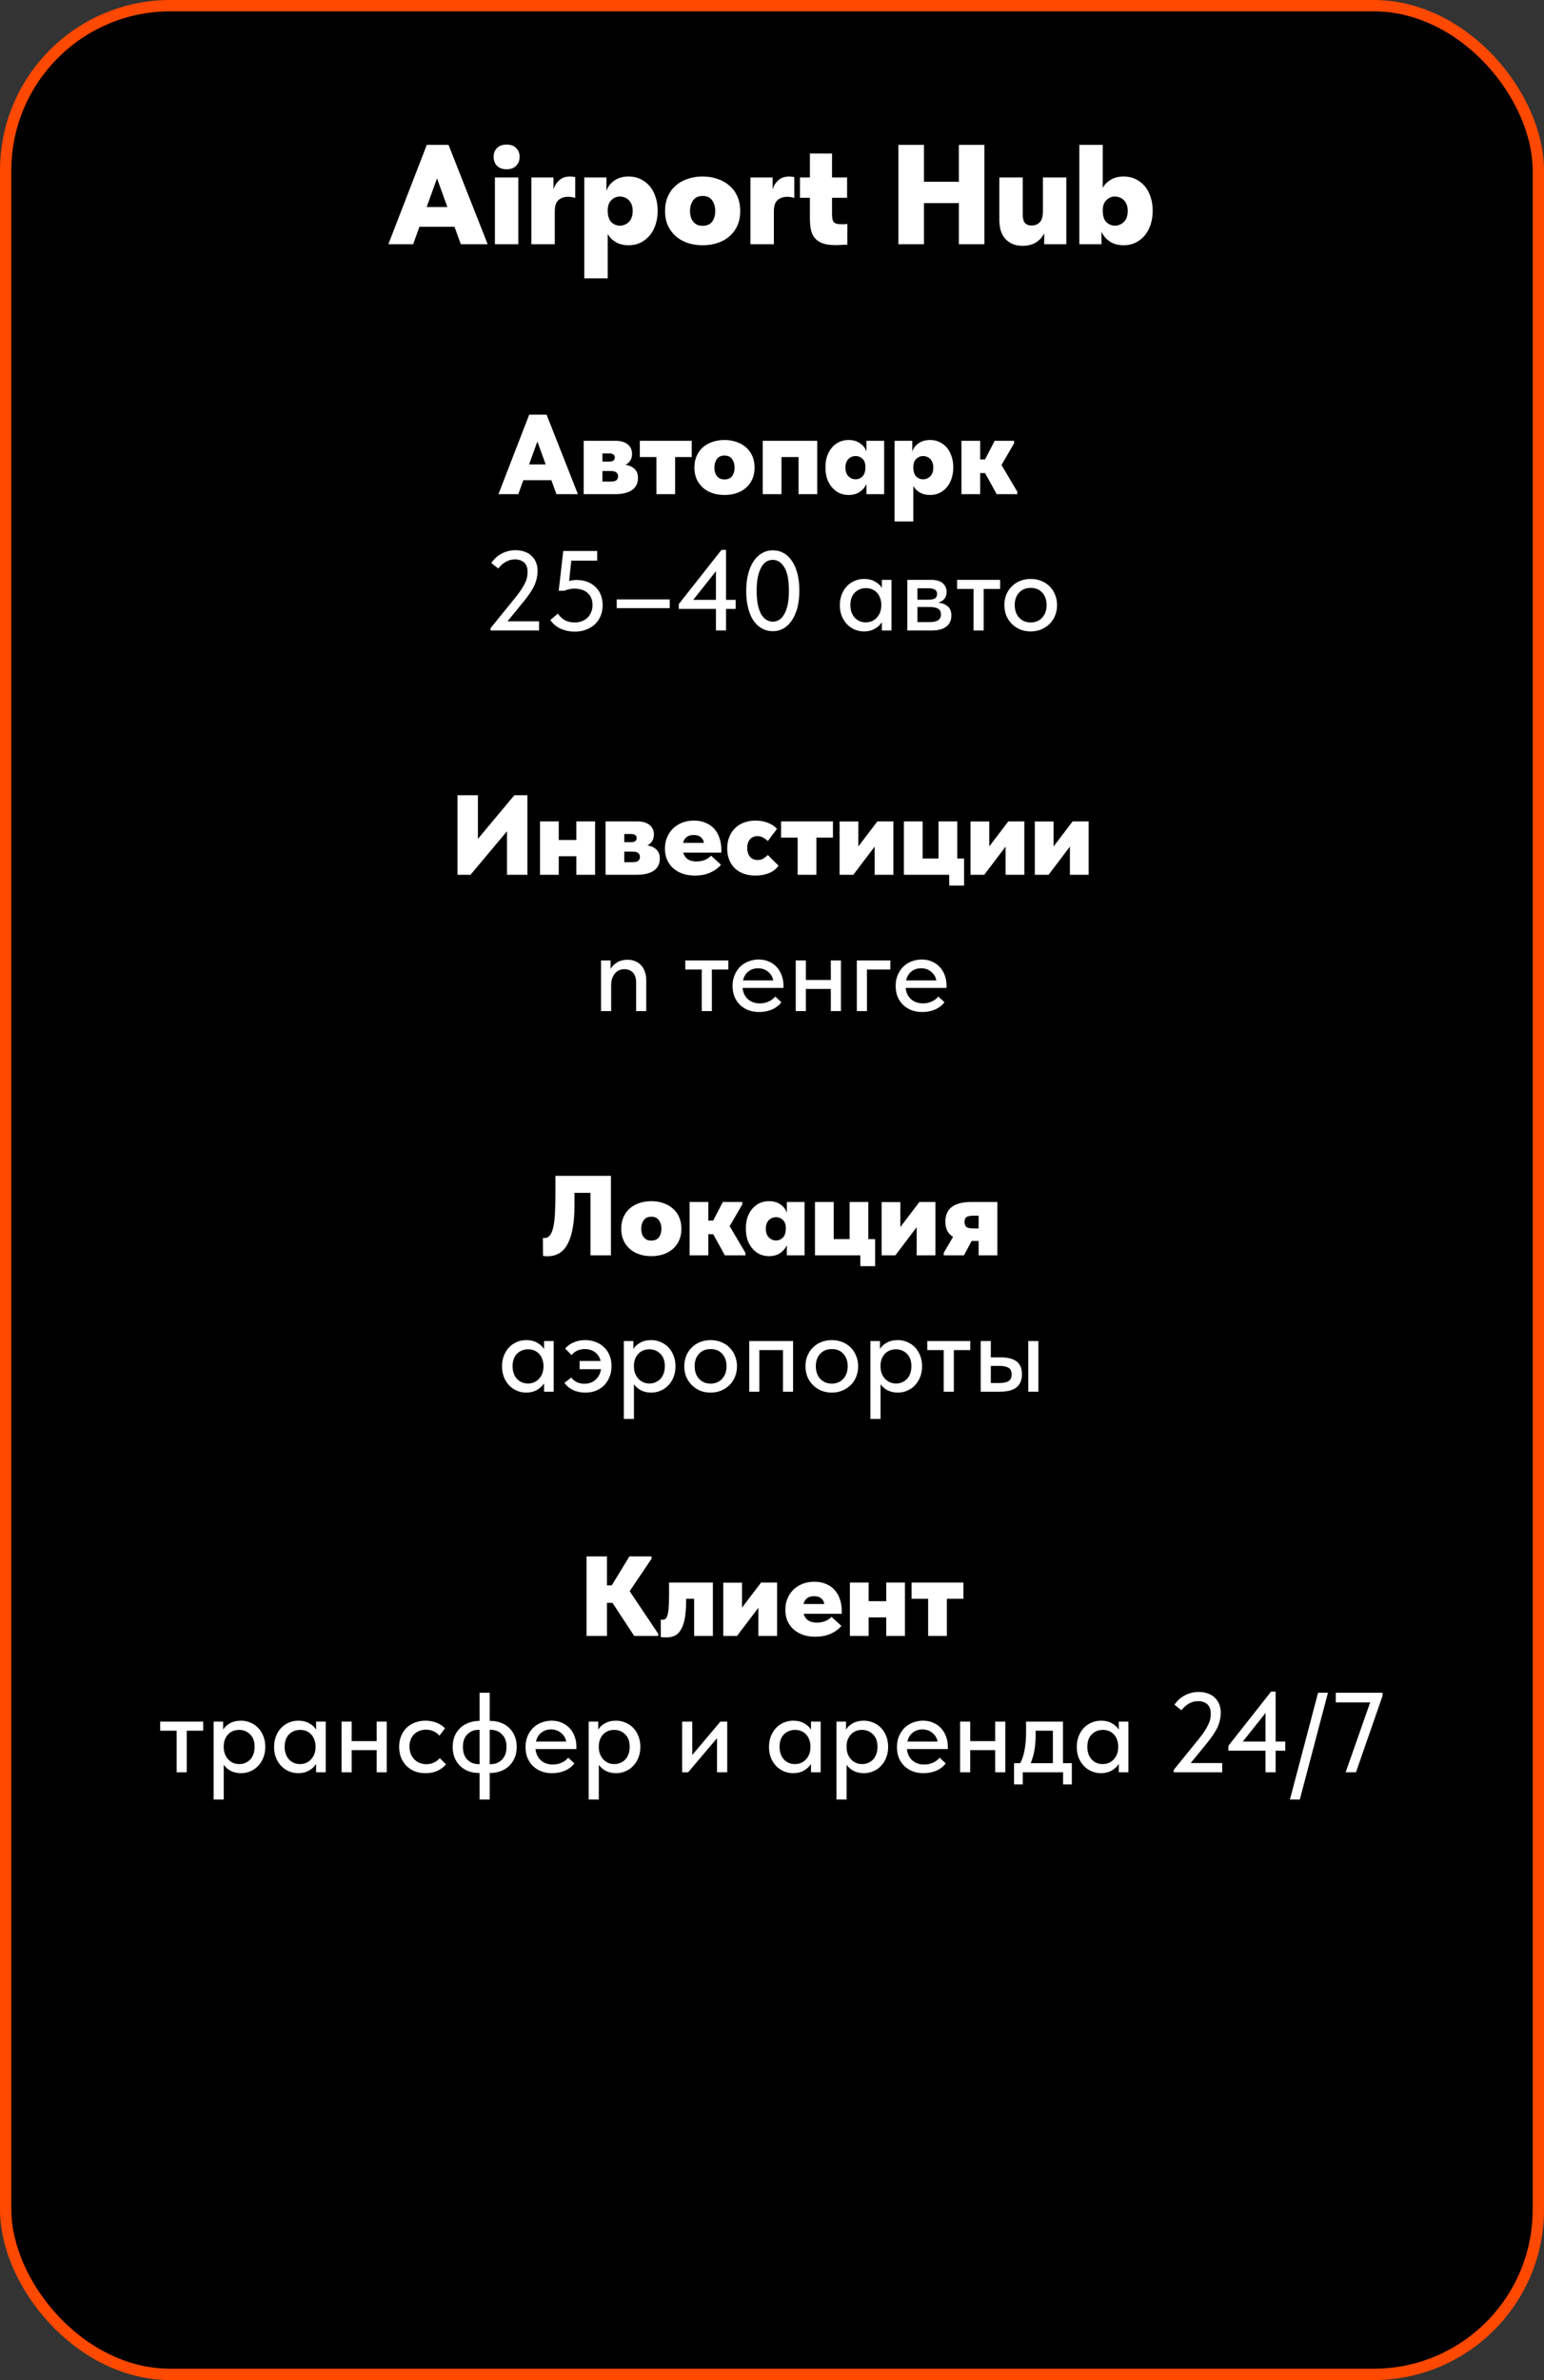 <?xml version="1.0" encoding="UTF-8"?> <svg xmlns="http://www.w3.org/2000/svg" width="272" height="419" viewBox="0 0 272 419" fill="none"><rect x="0" y="0" width="272" height="419" fill="#333333" stroke="none"/><rect x="1" y="1" width="270" height="417" rx="29" fill="black"></rect><rect x="1" y="1" width="270" height="417" rx="29" stroke="#FF4800" stroke-width="2"></rect><path d="M75.188 25.5H79.013L85.913 43H81.188L80.063 39.925H73.888L72.788 43H68.413L75.188 25.5ZM75.163 36.45H78.813L76.988 31.4L75.163 36.45ZM87.187 31.25H91.312V43H87.187V31.25ZM89.262 29.8C88.545 29.8 87.978 29.6 87.562 29.2C87.162 28.8 86.962 28.267 86.962 27.6C86.962 26.967 87.162 26.45 87.562 26.05C87.978 25.65 88.545 25.45 89.262 25.45C89.962 25.45 90.512 25.65 90.912 26.05C91.328 26.45 91.537 26.967 91.537 27.6C91.537 28.267 91.328 28.8 90.912 29.2C90.512 29.6 89.962 29.8 89.262 29.8ZM100.433 31.075C100.716 31.075 101.016 31.108 101.333 31.175V34.85C100.983 34.717 100.566 34.65 100.083 34.65C99.382 34.65 98.816 34.842 98.382 35.225C97.949 35.608 97.733 36.267 97.733 37.2V43H93.608V31.25H97.507V33.35C97.691 32.717 98.024 32.183 98.507 31.75C98.991 31.3 99.632 31.075 100.433 31.075ZM102.934 49V31.25H106.834V33.625C107.067 32.892 107.525 32.283 108.209 31.8C108.892 31.317 109.742 31.075 110.759 31.075C111.525 31.075 112.217 31.225 112.834 31.525C113.467 31.825 114.009 32.242 114.459 32.775C114.909 33.308 115.25 33.942 115.484 34.675C115.734 35.408 115.859 36.217 115.859 37.1C115.859 37.983 115.734 38.8 115.484 39.55C115.25 40.283 114.909 40.917 114.459 41.45C114.009 41.983 113.467 42.408 112.834 42.725C112.217 43.025 111.525 43.175 110.759 43.175C109.875 43.175 109.117 42.992 108.484 42.625C107.867 42.258 107.392 41.783 107.059 41.2V49H102.934ZM109.209 34.6C108.642 34.6 108.15 34.8 107.734 35.2C107.317 35.583 107.092 36.15 107.059 36.9V37.15C107.075 38.05 107.292 38.708 107.709 39.125C108.142 39.525 108.634 39.725 109.184 39.725C109.8 39.725 110.334 39.508 110.784 39.075C111.234 38.625 111.459 37.975 111.459 37.125C111.459 36.675 111.392 36.292 111.259 35.975C111.125 35.658 110.95 35.4 110.734 35.2C110.534 35 110.292 34.85 110.009 34.75C109.742 34.65 109.475 34.6 109.209 34.6ZM123.78 43.175C122.797 43.175 121.897 43.033 121.08 42.75C120.28 42.467 119.589 42.067 119.005 41.55C118.422 41.017 117.964 40.383 117.63 39.65C117.314 38.9 117.155 38.067 117.155 37.15C117.155 36.183 117.322 35.325 117.655 34.575C117.989 33.825 118.447 33.192 119.03 32.675C119.63 32.158 120.33 31.767 121.13 31.5C121.947 31.217 122.83 31.075 123.78 31.075C124.764 31.075 125.664 31.225 126.48 31.525C127.297 31.808 127.997 32.217 128.58 32.75C129.164 33.267 129.614 33.9 129.93 34.65C130.247 35.4 130.405 36.233 130.405 37.15C130.405 38.1 130.239 38.95 129.905 39.7C129.572 40.45 129.105 41.083 128.505 41.6C127.922 42.117 127.222 42.508 126.405 42.775C125.605 43.042 124.73 43.175 123.78 43.175ZM123.78 39.75C124.53 39.75 125.089 39.508 125.455 39.025C125.822 38.525 126.005 37.9 126.005 37.15C126.005 36.417 125.822 35.792 125.455 35.275C125.105 34.758 124.547 34.5 123.78 34.5C123.014 34.5 122.447 34.767 122.08 35.3C121.73 35.817 121.555 36.433 121.555 37.15C121.555 37.483 121.597 37.808 121.68 38.125C121.764 38.442 121.897 38.725 122.08 38.975C122.264 39.208 122.489 39.4 122.755 39.55C123.039 39.683 123.38 39.75 123.78 39.75ZM139.031 31.075C139.314 31.075 139.614 31.108 139.931 31.175V34.85C139.581 34.717 139.164 34.65 138.681 34.65C137.981 34.65 137.414 34.842 136.981 35.225C136.548 35.608 136.331 36.267 136.331 37.2V43H132.206V31.25H136.106V33.35C136.289 32.717 136.623 32.183 137.106 31.75C137.589 31.3 138.231 31.075 139.031 31.075ZM140.928 31.25H142.678V27.025H146.578V31.25H149.228V34.825H146.578V37.775C146.578 38.442 146.686 38.892 146.903 39.125C147.119 39.358 147.553 39.475 148.203 39.475C148.353 39.475 148.519 39.475 148.703 39.475C148.903 39.458 149.094 39.442 149.278 39.425V43.075C149.061 43.075 148.761 43.083 148.378 43.1C147.994 43.133 147.611 43.15 147.228 43.15C146.294 43.15 145.536 43.05 144.953 42.85C144.369 42.633 143.903 42.325 143.553 41.925C143.219 41.525 142.986 41.033 142.853 40.45C142.736 39.867 142.678 39.2 142.678 38.45V34.825H140.928V31.25ZM168.917 35.75H162.767V43H158.267V25.5H162.767V32H168.917V25.5H173.417V43H168.917V35.75ZM180.1 43.275C178.9 43.275 177.925 42.892 177.175 42.125C176.425 41.358 176.05 40.217 176.05 38.7V31.25H180.175V37.775C180.175 38.475 180.309 38.975 180.575 39.275C180.842 39.558 181.217 39.7 181.7 39.7C182.334 39.7 182.825 39.508 183.175 39.125C183.542 38.742 183.725 38.092 183.725 37.175V31.25H187.85V43H183.95V41.075C183.617 41.758 183.125 42.3 182.475 42.7C181.842 43.083 181.05 43.275 180.1 43.275ZM190.141 43V25.5H194.266V33.075C194.582 32.492 195.049 32.017 195.666 31.65C196.299 31.267 197.066 31.075 197.966 31.075C198.732 31.075 199.424 31.225 200.041 31.525C200.674 31.825 201.216 32.242 201.666 32.775C202.116 33.308 202.457 33.942 202.691 34.675C202.941 35.408 203.066 36.217 203.066 37.1C203.066 37.983 202.941 38.8 202.691 39.55C202.457 40.283 202.116 40.917 201.666 41.45C201.216 41.983 200.674 42.408 200.041 42.725C199.424 43.025 198.732 43.175 197.966 43.175C196.982 43.175 196.157 42.95 195.491 42.5C194.824 42.05 194.341 41.475 194.041 40.775V43H190.141ZM196.416 34.6C195.849 34.6 195.357 34.8 194.941 35.2C194.524 35.583 194.299 36.15 194.266 36.9V37.15C194.282 38.05 194.499 38.708 194.916 39.125C195.349 39.525 195.841 39.725 196.391 39.725C197.007 39.725 197.541 39.508 197.991 39.075C198.441 38.625 198.666 37.975 198.666 37.125C198.666 36.675 198.599 36.292 198.466 35.975C198.332 35.658 198.157 35.4 197.941 35.2C197.741 35 197.499 34.85 197.216 34.75C196.949 34.65 196.682 34.6 196.416 34.6Z" fill="white"></path><path d="M93.229 73H96.289L101.809 87H98.029L97.129 84.54H92.189L91.309 87H87.809L93.229 73ZM93.209 81.76H96.129L94.669 77.72L93.209 81.76ZM102.828 77.6H108.388C109.348 77.6 110.082 77.813 110.588 78.24C111.095 78.653 111.348 79.207 111.348 79.9C111.348 80.38 111.235 80.787 111.008 81.12C110.795 81.44 110.522 81.673 110.188 81.82C110.842 81.927 111.368 82.167 111.768 82.54C112.182 82.9 112.388 83.44 112.388 84.16C112.388 85.08 112.035 85.787 111.328 86.28C110.622 86.76 109.608 87 108.288 87H102.828V77.6ZM106.128 82.92V84.78H107.628C108.082 84.78 108.402 84.7 108.588 84.54C108.788 84.38 108.888 84.153 108.888 83.86C108.888 83.553 108.782 83.32 108.568 83.16C108.368 83 108.035 82.92 107.568 82.92H106.128ZM106.128 79.82V81.26H107.328C107.675 81.26 107.922 81.2 108.068 81.08C108.228 80.947 108.308 80.767 108.308 80.54C108.308 80.313 108.228 80.14 108.068 80.02C107.922 79.887 107.682 79.82 107.348 79.82H106.128ZM115.635 80.46H112.715V77.6H121.855V80.46H118.935V87H115.635V80.46ZM127.631 87.14C126.844 87.14 126.124 87.027 125.471 86.8C124.831 86.573 124.277 86.253 123.811 85.84C123.344 85.413 122.977 84.907 122.711 84.32C122.457 83.72 122.331 83.053 122.331 82.32C122.331 81.547 122.464 80.86 122.731 80.26C122.997 79.66 123.364 79.153 123.831 78.74C124.311 78.327 124.871 78.013 125.511 77.8C126.164 77.573 126.871 77.46 127.631 77.46C128.417 77.46 129.137 77.58 129.791 77.82C130.444 78.047 131.004 78.373 131.471 78.8C131.937 79.213 132.297 79.72 132.551 80.32C132.804 80.92 132.931 81.587 132.931 82.32C132.931 83.08 132.797 83.76 132.531 84.36C132.264 84.96 131.891 85.467 131.411 85.88C130.944 86.293 130.384 86.607 129.731 86.82C129.091 87.033 128.391 87.14 127.631 87.14ZM127.631 84.4C128.231 84.4 128.677 84.207 128.971 83.82C129.264 83.42 129.411 82.92 129.411 82.32C129.411 81.733 129.264 81.233 128.971 80.82C128.691 80.407 128.244 80.2 127.631 80.2C127.017 80.2 126.564 80.413 126.271 80.84C125.991 81.253 125.851 81.747 125.851 82.32C125.851 82.587 125.884 82.847 125.951 83.1C126.017 83.353 126.124 83.58 126.271 83.78C126.417 83.967 126.597 84.12 126.811 84.24C127.037 84.347 127.311 84.4 127.631 84.4ZM134.371 77.6H143.971V87H140.671V80.46H137.671V87H134.371V77.6ZM149.496 87.14C148.883 87.14 148.323 87.02 147.816 86.78C147.323 86.527 146.896 86.187 146.536 85.76C146.176 85.333 145.896 84.827 145.696 84.24C145.51 83.64 145.416 82.987 145.416 82.28C145.416 81.573 145.51 80.927 145.696 80.34C145.896 79.753 146.176 79.247 146.536 78.82C146.896 78.393 147.323 78.06 147.816 77.82C148.323 77.58 148.883 77.46 149.496 77.46C150.296 77.46 150.97 77.653 151.516 78.04C152.076 78.427 152.45 78.913 152.636 79.5V77.6H155.756V87H152.636V85.22C152.383 85.78 151.99 86.24 151.456 86.6C150.923 86.96 150.27 87.14 149.496 87.14ZM150.756 84.38C151.196 84.38 151.583 84.22 151.916 83.9C152.263 83.567 152.443 83.04 152.456 82.32V82.2C152.456 81.56 152.283 81.08 151.936 80.76C151.603 80.44 151.203 80.28 150.736 80.28C150.51 80.28 150.29 80.32 150.076 80.4C149.863 80.48 149.67 80.6 149.496 80.76C149.336 80.92 149.203 81.127 149.096 81.38C148.99 81.633 148.936 81.94 148.936 82.3C148.936 82.98 149.116 83.5 149.476 83.86C149.836 84.207 150.263 84.38 150.756 84.38ZM157.594 91.8V77.6H160.714V79.5C160.9 78.913 161.267 78.427 161.814 78.04C162.36 77.653 163.04 77.46 163.854 77.46C164.467 77.46 165.02 77.58 165.514 77.82C166.02 78.06 166.454 78.393 166.814 78.82C167.174 79.247 167.447 79.753 167.634 80.34C167.834 80.927 167.934 81.573 167.934 82.28C167.934 82.987 167.834 83.64 167.634 84.24C167.447 84.827 167.174 85.333 166.814 85.76C166.454 86.187 166.02 86.527 165.514 86.78C165.02 87.02 164.467 87.14 163.854 87.14C163.147 87.14 162.54 86.993 162.034 86.7C161.54 86.407 161.16 86.027 160.894 85.56V91.8H157.594ZM162.614 80.28C162.16 80.28 161.767 80.44 161.434 80.76C161.1 81.067 160.92 81.52 160.894 82.12V82.32C160.907 83.04 161.08 83.567 161.414 83.9C161.76 84.22 162.154 84.38 162.594 84.38C163.087 84.38 163.514 84.207 163.874 83.86C164.234 83.5 164.414 82.98 164.414 82.3C164.414 81.94 164.36 81.633 164.254 81.38C164.147 81.127 164.007 80.92 163.834 80.76C163.674 80.6 163.48 80.48 163.254 80.4C163.04 80.32 162.827 80.28 162.614 80.28ZM169.371 77.6H172.671V80.88H173.531L175.231 77.6H178.651V78.04L176.431 81.86L179.211 86.56V87H175.591L173.531 83.28H172.671V87H169.371V77.6ZM86.423 110.58L90.723 105.28C91.163 104.733 91.523 104.253 91.803 103.84C92.083 103.413 92.31 103.02 92.483 102.66C92.657 102.3 92.777 101.967 92.843 101.66C92.91 101.34 92.943 101.013 92.943 100.68C92.943 99.933 92.737 99.38 92.323 99.02C91.91 98.66 91.37 98.48 90.703 98.48C89.61 98.48 88.63 99.013 87.763 100.08L86.543 99.1C86.743 98.82 86.977 98.547 87.243 98.28C87.523 98 87.843 97.76 88.203 97.56C88.563 97.347 88.957 97.18 89.383 97.06C89.823 96.927 90.297 96.86 90.803 96.86C91.43 96.86 91.983 96.953 92.463 97.14C92.957 97.313 93.363 97.567 93.683 97.9C94.017 98.22 94.27 98.6 94.443 99.04C94.617 99.48 94.703 99.96 94.703 100.48C94.703 100.893 94.663 101.3 94.583 101.7C94.503 102.1 94.37 102.52 94.183 102.96C93.997 103.387 93.743 103.84 93.423 104.32C93.117 104.787 92.737 105.3 92.283 105.86L89.403 109.38H94.963V111H86.423V110.58ZM101.245 111.2C100.378 111.2 99.565 111.033 98.805 110.7C98.058 110.367 97.438 109.853 96.945 109.16L98.285 108.02C98.591 108.487 98.985 108.867 99.465 109.16C99.945 109.44 100.538 109.58 101.245 109.58C101.698 109.58 102.118 109.507 102.505 109.36C102.891 109.213 103.225 109.007 103.505 108.74C103.785 108.46 103.998 108.133 104.145 107.76C104.305 107.387 104.385 106.973 104.385 106.52C104.385 106.04 104.305 105.62 104.145 105.26C103.985 104.887 103.758 104.58 103.465 104.34C103.185 104.1 102.845 103.92 102.445 103.8C102.045 103.68 101.611 103.62 101.145 103.62C100.838 103.62 100.538 103.66 100.245 103.74C99.951 103.807 99.671 103.893 99.405 104H98.425L99.225 97H105.205V98.7H100.645L100.265 102.28C100.465 102.227 100.665 102.187 100.865 102.16C101.078 102.12 101.291 102.1 101.505 102.1C102.225 102.1 102.871 102.207 103.445 102.42C104.018 102.633 104.505 102.94 104.905 103.34C105.318 103.727 105.631 104.193 105.845 104.74C106.058 105.287 106.165 105.893 106.165 106.56C106.165 107.24 106.045 107.867 105.805 108.44C105.565 109.013 105.225 109.507 104.785 109.92C104.345 110.32 103.825 110.633 103.225 110.86C102.625 111.087 101.965 111.2 101.245 111.2ZM117.984 107.06H108.644V105.52H117.984V107.06ZM126.125 107.2H119.585V106.34L127.105 96.8H127.905V105.6H129.605V107.2H127.905V111H126.125V107.2ZM126.125 105.6V100.56L122.125 105.6H126.125ZM136.177 111.12C135.444 111.12 134.784 110.953 134.197 110.62C133.61 110.287 133.11 109.813 132.697 109.2C132.297 108.573 131.99 107.827 131.777 106.96C131.564 106.08 131.457 105.1 131.457 104.02C131.457 102.873 131.577 101.86 131.817 100.98C132.057 100.087 132.384 99.34 132.797 98.74C133.224 98.127 133.717 97.667 134.277 97.36C134.85 97.04 135.464 96.88 136.117 96.88C136.85 96.88 137.504 97.047 138.077 97.38C138.664 97.713 139.157 98.193 139.557 98.82C139.97 99.433 140.284 100.18 140.497 101.06C140.71 101.927 140.817 102.9 140.817 103.98C140.817 105.127 140.697 106.147 140.457 107.04C140.217 107.92 139.884 108.667 139.457 109.28C139.044 109.88 138.557 110.34 137.997 110.66C137.437 110.967 136.83 111.12 136.177 111.12ZM136.177 109.44C136.55 109.44 136.904 109.34 137.237 109.14C137.584 108.927 137.884 108.6 138.137 108.16C138.404 107.72 138.61 107.16 138.757 106.48C138.904 105.787 138.977 104.953 138.977 103.98C138.977 102.113 138.71 100.747 138.177 99.88C137.644 99 136.957 98.56 136.117 98.56C135.73 98.56 135.364 98.66 135.017 98.86C134.684 99.06 134.39 99.38 134.137 99.82C133.884 100.26 133.677 100.827 133.517 101.52C133.37 102.213 133.297 103.047 133.297 104.02C133.297 104.953 133.364 105.76 133.497 106.44C133.644 107.12 133.844 107.687 134.097 108.14C134.364 108.58 134.67 108.907 135.017 109.12C135.364 109.333 135.75 109.44 136.177 109.44ZM152.212 111.16C151.652 111.16 151.112 111.053 150.592 110.84C150.085 110.627 149.632 110.32 149.232 109.92C148.845 109.52 148.532 109.033 148.292 108.46C148.065 107.887 147.952 107.247 147.952 106.54C147.952 105.847 148.065 105.213 148.292 104.64C148.519 104.067 148.825 103.58 149.212 103.18C149.599 102.78 150.045 102.473 150.552 102.26C151.072 102.033 151.625 101.92 152.212 101.92C152.985 101.92 153.639 102.08 154.172 102.4C154.719 102.707 155.112 103.073 155.352 103.5V102.08H157.052V111H155.352V109.54C155.059 110.007 154.639 110.393 154.092 110.7C153.559 111.007 152.932 111.16 152.212 111.16ZM152.512 109.56C152.952 109.56 153.339 109.48 153.672 109.32C154.019 109.147 154.305 108.927 154.532 108.66C154.772 108.38 154.952 108.067 155.072 107.72C155.192 107.36 155.252 106.987 155.252 106.6V106.3C155.239 105.927 155.165 105.573 155.032 105.24C154.912 104.907 154.739 104.613 154.512 104.36C154.285 104.107 154.005 103.907 153.672 103.76C153.339 103.613 152.965 103.54 152.552 103.54C152.165 103.54 151.805 103.607 151.472 103.74C151.139 103.873 150.845 104.067 150.592 104.32C150.352 104.56 150.159 104.867 150.012 105.24C149.879 105.613 149.812 106.04 149.812 106.52C149.812 106.987 149.879 107.407 150.012 107.78C150.145 108.153 150.332 108.473 150.572 108.74C150.812 108.993 151.092 109.193 151.412 109.34C151.745 109.487 152.112 109.56 152.512 109.56ZM159.841 102.08H164.021C164.941 102.08 165.628 102.28 166.081 102.68C166.535 103.08 166.761 103.593 166.761 104.22C166.761 104.727 166.621 105.14 166.341 105.46C166.075 105.767 165.708 105.973 165.241 106.08C165.921 106.147 166.481 106.36 166.921 106.72C167.375 107.067 167.601 107.613 167.601 108.36C167.601 109.2 167.301 109.853 166.701 110.32C166.115 110.773 165.241 111 164.081 111H159.841V102.08ZM161.621 106.86V109.52H163.621C164.381 109.52 164.928 109.413 165.261 109.2C165.595 108.973 165.761 108.627 165.761 108.16C165.761 107.68 165.595 107.347 165.261 107.16C164.928 106.96 164.435 106.86 163.781 106.86H161.621ZM161.621 103.56V105.58H163.521C164.028 105.58 164.415 105.507 164.681 105.36C164.948 105.213 165.081 104.947 165.081 104.56C165.081 104.2 164.948 103.947 164.681 103.8C164.428 103.64 164.035 103.56 163.501 103.56H161.621ZM171.508 103.68H168.608V102.08H176.188V103.68H173.288V111H171.508V103.68ZM181.576 111.16C180.91 111.16 180.29 111.047 179.716 110.82C179.156 110.58 178.67 110.253 178.256 109.84C177.843 109.427 177.516 108.94 177.276 108.38C177.05 107.807 176.936 107.187 176.936 106.52C176.936 105.853 177.05 105.24 177.276 104.68C177.516 104.107 177.843 103.62 178.256 103.22C178.67 102.807 179.156 102.487 179.716 102.26C180.29 102.033 180.91 101.92 181.576 101.92C182.243 101.92 182.856 102.033 183.416 102.26C183.99 102.487 184.483 102.807 184.896 103.22C185.31 103.62 185.63 104.107 185.856 104.68C186.096 105.24 186.216 105.853 186.216 106.52C186.216 107.2 186.096 107.827 185.856 108.4C185.63 108.96 185.303 109.447 184.876 109.86C184.463 110.26 183.97 110.58 183.396 110.82C182.836 111.047 182.23 111.16 181.576 111.16ZM181.576 109.58C181.99 109.58 182.37 109.507 182.716 109.36C183.063 109.213 183.356 109.007 183.596 108.74C183.85 108.46 184.043 108.133 184.176 107.76C184.31 107.387 184.376 106.973 184.376 106.52C184.376 105.627 184.123 104.9 183.616 104.34C183.123 103.78 182.443 103.5 181.576 103.5C180.723 103.5 180.036 103.78 179.516 104.34C179.01 104.9 178.756 105.627 178.756 106.52C178.756 106.96 178.823 107.373 178.956 107.76C179.09 108.133 179.276 108.453 179.516 108.72C179.77 108.987 180.07 109.2 180.416 109.36C180.763 109.507 181.15 109.58 181.576 109.58Z" fill="white"></path><path d="M80.591 140H84.191V147.68L90.611 140H92.911V154H89.311V146.34L82.891 154H80.591V140ZM101.533 150.74H98.433V154H95.133V144.6H98.433V147.88H101.533V144.6H104.833V154H101.533V150.74ZM106.676 144.6H112.236C113.196 144.6 113.929 144.813 114.436 145.24C114.943 145.653 115.196 146.207 115.196 146.9C115.196 147.38 115.083 147.787 114.856 148.12C114.643 148.44 114.369 148.673 114.036 148.82C114.689 148.927 115.216 149.167 115.616 149.54C116.029 149.9 116.236 150.44 116.236 151.16C116.236 152.08 115.883 152.787 115.176 153.28C114.469 153.76 113.456 154 112.136 154H106.676V144.6ZM109.976 149.92V151.78H111.476C111.929 151.78 112.249 151.7 112.436 151.54C112.636 151.38 112.736 151.153 112.736 150.86C112.736 150.553 112.629 150.32 112.416 150.16C112.216 150 111.883 149.92 111.416 149.92H109.976ZM109.976 146.82V148.26H111.176C111.523 148.26 111.769 148.2 111.916 148.08C112.076 147.947 112.156 147.767 112.156 147.54C112.156 147.313 112.076 147.14 111.916 147.02C111.769 146.887 111.529 146.82 111.196 146.82H109.976ZM122.415 154.14C121.615 154.14 120.889 154.027 120.235 153.8C119.582 153.56 119.022 153.233 118.555 152.82C118.102 152.393 117.749 151.893 117.495 151.32C117.255 150.733 117.135 150.1 117.135 149.42C117.135 148.687 117.262 148.02 117.515 147.42C117.769 146.807 118.122 146.28 118.575 145.84C119.042 145.4 119.582 145.06 120.195 144.82C120.822 144.58 121.509 144.46 122.255 144.46C123.015 144.46 123.689 144.587 124.275 144.84C124.875 145.08 125.382 145.427 125.795 145.88C126.209 146.32 126.522 146.86 126.735 147.5C126.962 148.127 127.075 148.82 127.075 149.58V150.1H120.355C120.662 151.14 121.449 151.66 122.715 151.66C123.222 151.66 123.695 151.573 124.135 151.4C124.575 151.227 124.955 150.973 125.275 150.64L127.015 152.24C126.509 152.827 125.862 153.293 125.075 153.64C124.302 153.973 123.415 154.14 122.415 154.14ZM122.195 147C121.195 147 120.575 147.46 120.335 148.38H123.995C123.969 148.02 123.802 147.7 123.495 147.42C123.202 147.14 122.769 147 122.195 147ZM133.092 154.14C132.345 154.14 131.665 154.033 131.052 153.82C130.438 153.607 129.912 153.293 129.472 152.88C129.045 152.467 128.712 151.967 128.472 151.38C128.232 150.78 128.112 150.107 128.112 149.36C128.112 148.587 128.238 147.9 128.492 147.3C128.745 146.687 129.092 146.173 129.532 145.76C129.972 145.333 130.492 145.013 131.092 144.8C131.705 144.573 132.372 144.46 133.092 144.46C133.958 144.46 134.725 144.607 135.392 144.9C136.058 145.18 136.552 145.52 136.872 145.92L135.272 148.06C135.018 147.82 134.745 147.62 134.452 147.46C134.158 147.287 133.818 147.2 133.432 147.2C133.112 147.2 132.838 147.26 132.612 147.38C132.385 147.487 132.198 147.64 132.052 147.84C131.905 148.027 131.798 148.247 131.732 148.5C131.665 148.753 131.632 149.013 131.632 149.28C131.632 149.88 131.785 150.387 132.092 150.8C132.412 151.2 132.878 151.4 133.492 151.4C133.865 151.4 134.185 151.32 134.452 151.16C134.718 151 134.992 150.787 135.272 150.52L137.152 152.4C136.725 153 136.152 153.44 135.432 153.72C134.725 154 133.945 154.14 133.092 154.14ZM140.517 147.46H137.597V144.6H146.737V147.46H143.817V154H140.517V147.46ZM147.906 144.62H151.206V149.02L154.566 144.6H157.386V154H154.086V149.04L150.326 154H147.906V144.62ZM167.214 154H159.234V144.6H162.534V151.14H165.334V144.6H168.634V151.14H169.834V155.9H167.234L167.214 154ZM170.973 144.62H174.273V149.02L177.633 144.6H180.453V154H177.153V149.04L173.393 154H170.973V144.62ZM182.301 144.62H185.601V149.02L188.961 144.6H191.781V154H188.481V149.04L184.721 154H182.301V144.62ZM112.066 172.96C112.066 172.547 112.013 172.193 111.906 171.9C111.8 171.607 111.653 171.367 111.466 171.18C111.28 170.993 111.06 170.853 110.806 170.76C110.566 170.667 110.306 170.62 110.026 170.62C109.306 170.62 108.733 170.88 108.306 171.4C107.893 171.92 107.68 172.567 107.666 173.34V178H105.886V169.08H107.566V170.56C107.833 170.107 108.22 169.727 108.726 169.42C109.233 169.113 109.84 168.96 110.546 168.96C111.026 168.96 111.466 169.04 111.866 169.2C112.266 169.36 112.613 169.593 112.906 169.9C113.2 170.193 113.426 170.567 113.586 171.02C113.76 171.46 113.846 171.96 113.846 172.52V178H112.066V172.96ZM123.627 170.68H120.727V169.08H128.307V170.68H125.407V178H123.627V170.68ZM133.735 178.16C133.055 178.16 132.429 178.053 131.855 177.84C131.295 177.627 130.802 177.32 130.375 176.92C129.962 176.52 129.635 176.04 129.395 175.48C129.169 174.907 129.055 174.267 129.055 173.56C129.055 172.827 129.182 172.173 129.435 171.6C129.689 171.027 130.022 170.54 130.435 170.14C130.862 169.74 131.349 169.44 131.895 169.24C132.455 169.027 133.042 168.92 133.655 168.92C134.349 168.92 134.962 169.047 135.495 169.3C136.042 169.54 136.502 169.873 136.875 170.3C137.249 170.713 137.529 171.193 137.715 171.74C137.915 172.273 138.015 172.833 138.015 173.42V173.92H130.815C130.909 174.773 131.229 175.44 131.775 175.92C132.335 176.4 133.029 176.64 133.855 176.64C134.415 176.64 134.929 176.533 135.395 176.32C135.875 176.107 136.269 175.813 136.575 175.44L137.655 176.44C137.215 177.013 136.649 177.447 135.955 177.74C135.262 178.02 134.522 178.16 133.735 178.16ZM133.535 170.46C132.869 170.46 132.295 170.653 131.815 171.04C131.349 171.413 131.042 171.933 130.895 172.6H136.215C136.109 171.987 135.809 171.48 135.315 171.08C134.835 170.667 134.242 170.46 133.535 170.46ZM146.363 174.1H141.963V178H140.183V169.08H141.963V172.52H146.363V169.08H148.143V178H146.363V174.1ZM150.945 169.08H156.845V170.68H152.725V178H150.945V169.08ZM162.466 178.16C161.786 178.16 161.159 178.053 160.586 177.84C160.026 177.627 159.533 177.32 159.106 176.92C158.693 176.52 158.366 176.04 158.126 175.48C157.899 174.907 157.786 174.267 157.786 173.56C157.786 172.827 157.913 172.173 158.166 171.6C158.419 171.027 158.753 170.54 159.166 170.14C159.593 169.74 160.079 169.44 160.626 169.24C161.186 169.027 161.773 168.92 162.386 168.92C163.079 168.92 163.693 169.047 164.226 169.3C164.773 169.54 165.233 169.873 165.606 170.3C165.979 170.713 166.259 171.193 166.446 171.74C166.646 172.273 166.746 172.833 166.746 173.42V173.92H159.546C159.639 174.773 159.959 175.44 160.506 175.92C161.066 176.4 161.759 176.64 162.586 176.64C163.146 176.64 163.659 176.533 164.126 176.32C164.606 176.107 164.999 175.813 165.306 175.44L166.386 176.44C165.946 177.013 165.379 177.447 164.686 177.74C163.993 178.02 163.253 178.16 162.466 178.16ZM162.266 170.46C161.599 170.46 161.026 170.653 160.546 171.04C160.079 171.413 159.773 171.933 159.626 172.6H164.946C164.839 171.987 164.539 171.48 164.046 171.08C163.566 170.667 162.973 170.46 162.266 170.46Z" fill="white"></path><path d="M96.425 221.16C96.171 221.16 95.918 221.14 95.665 221.1L95.645 217.94C95.711 217.953 95.791 217.96 95.885 217.96C96.298 217.96 96.631 217.793 96.885 217.46C97.151 217.113 97.351 216.613 97.485 215.96C97.631 215.293 97.725 214.487 97.765 213.54C97.818 212.593 97.845 211.507 97.845 210.28V207H107.625V221H104.025V210H101.205V212.22C101.205 215.153 100.818 217.38 100.045 218.9C99.285 220.407 98.078 221.16 96.425 221.16ZM114.74 221.14C113.953 221.14 113.233 221.027 112.58 220.8C111.94 220.573 111.387 220.253 110.92 219.84C110.453 219.413 110.087 218.907 109.82 218.32C109.567 217.72 109.44 217.053 109.44 216.32C109.44 215.547 109.573 214.86 109.84 214.26C110.107 213.66 110.473 213.153 110.94 212.74C111.42 212.327 111.98 212.013 112.62 211.8C113.273 211.573 113.98 211.46 114.74 211.46C115.527 211.46 116.247 211.58 116.9 211.82C117.553 212.047 118.113 212.373 118.58 212.8C119.047 213.213 119.407 213.72 119.66 214.32C119.913 214.92 120.04 215.587 120.04 216.32C120.04 217.08 119.907 217.76 119.64 218.36C119.373 218.96 119 219.467 118.52 219.88C118.053 220.293 117.493 220.607 116.84 220.82C116.2 221.033 115.5 221.14 114.74 221.14ZM114.74 218.4C115.34 218.4 115.787 218.207 116.08 217.82C116.373 217.42 116.52 216.92 116.52 216.32C116.52 215.733 116.373 215.233 116.08 214.82C115.8 214.407 115.353 214.2 114.74 214.2C114.127 214.2 113.673 214.413 113.38 214.84C113.1 215.253 112.96 215.747 112.96 216.32C112.96 216.587 112.993 216.847 113.06 217.1C113.127 217.353 113.233 217.58 113.38 217.78C113.527 217.967 113.707 218.12 113.92 218.24C114.147 218.347 114.42 218.4 114.74 218.4ZM121.481 211.6H124.781V214.88H125.641L127.341 211.6H130.761V212.04L128.541 215.86L131.321 220.56V221H127.701L125.641 217.28H124.781V221H121.481V211.6ZM135.473 221.14C134.86 221.14 134.3 221.02 133.793 220.78C133.3 220.527 132.873 220.187 132.513 219.76C132.153 219.333 131.873 218.827 131.673 218.24C131.486 217.64 131.393 216.987 131.393 216.28C131.393 215.573 131.486 214.927 131.673 214.34C131.873 213.753 132.153 213.247 132.513 212.82C132.873 212.393 133.3 212.06 133.793 211.82C134.3 211.58 134.86 211.46 135.473 211.46C136.273 211.46 136.946 211.653 137.493 212.04C138.053 212.427 138.426 212.913 138.613 213.5V211.6H141.733V221H138.613V219.22C138.36 219.78 137.966 220.24 137.433 220.6C136.9 220.96 136.246 221.14 135.473 221.14ZM136.733 218.38C137.173 218.38 137.56 218.22 137.893 217.9C138.24 217.567 138.42 217.04 138.433 216.32V216.2C138.433 215.56 138.26 215.08 137.913 214.76C137.58 214.44 137.18 214.28 136.713 214.28C136.486 214.28 136.266 214.32 136.053 214.4C135.84 214.48 135.646 214.6 135.473 214.76C135.313 214.92 135.18 215.127 135.073 215.38C134.966 215.633 134.913 215.94 134.913 216.3C134.913 216.98 135.093 217.5 135.453 217.86C135.813 218.207 136.24 218.38 136.733 218.38ZM151.55 221H143.57V211.6H146.87V218.14H149.67V211.6H152.97V218.14H154.17V222.9H151.57L151.55 221ZM155.309 211.62H158.609V216.02L161.969 211.6H164.789V221H161.489V216.04L157.729 221H155.309V211.62ZM166.257 220.56L167.897 217.74C167.43 217.46 167.083 217.093 166.857 216.64C166.643 216.187 166.537 215.66 166.537 215.06C166.537 213.927 166.917 213.067 167.677 212.48C168.437 211.893 169.597 211.6 171.157 211.6H175.697V221H172.397V218.46H171.177L169.817 221H166.257V220.56ZM172.397 216.26V214.02H171.477C170.877 214.02 170.463 214.107 170.237 214.28C170.023 214.44 169.917 214.713 169.917 215.1C169.917 215.513 170.023 215.813 170.237 216C170.463 216.173 170.877 216.26 171.477 216.26H172.397ZM92.7 245.16C92.14 245.16 91.6 245.053 91.08 244.84C90.573 244.627 90.12 244.32 89.72 243.92C89.334 243.52 89.02 243.033 88.78 242.46C88.553 241.887 88.44 241.247 88.44 240.54C88.44 239.847 88.553 239.213 88.78 238.64C89.007 238.067 89.314 237.58 89.7 237.18C90.087 236.78 90.534 236.473 91.04 236.26C91.56 236.033 92.114 235.92 92.7 235.92C93.474 235.92 94.127 236.08 94.66 236.4C95.207 236.707 95.6 237.073 95.84 237.5V236.08H97.54V245H95.84V243.54C95.547 244.007 95.127 244.393 94.58 244.7C94.047 245.007 93.42 245.16 92.7 245.16ZM93 243.56C93.44 243.56 93.827 243.48 94.16 243.32C94.507 243.147 94.793 242.927 95.02 242.66C95.26 242.38 95.44 242.067 95.56 241.72C95.68 241.36 95.74 240.987 95.74 240.6V240.3C95.727 239.927 95.653 239.573 95.52 239.24C95.4 238.907 95.227 238.613 95 238.36C94.773 238.107 94.493 237.907 94.16 237.76C93.827 237.613 93.454 237.54 93.04 237.54C92.653 237.54 92.293 237.607 91.96 237.74C91.627 237.873 91.334 238.067 91.08 238.32C90.84 238.56 90.647 238.867 90.5 239.24C90.367 239.613 90.3 240.04 90.3 240.52C90.3 240.987 90.367 241.407 90.5 241.78C90.633 242.153 90.82 242.473 91.06 242.74C91.3 242.993 91.58 243.193 91.9 243.34C92.234 243.487 92.6 243.56 93 243.56ZM102.11 239.6H105.81C105.636 238.92 105.303 238.4 104.81 238.04C104.316 237.68 103.73 237.5 103.05 237.5C102.036 237.5 101.25 237.853 100.69 238.56L99.57 237.4C99.956 236.933 100.456 236.573 101.07 236.32C101.696 236.053 102.37 235.92 103.09 235.92C103.73 235.92 104.33 236.027 104.89 236.24C105.463 236.44 105.956 236.74 106.37 237.14C106.796 237.527 107.13 238.007 107.37 238.58C107.61 239.14 107.73 239.78 107.73 240.5C107.73 241.167 107.616 241.787 107.39 242.36C107.176 242.92 106.87 243.413 106.47 243.84C106.07 244.253 105.583 244.58 105.01 244.82C104.436 245.047 103.803 245.16 103.11 245.16C102.296 245.16 101.57 245.007 100.93 244.7C100.29 244.38 99.79 243.967 99.43 243.46L100.63 242.52C100.896 242.853 101.223 243.12 101.61 243.32C101.996 243.507 102.443 243.6 102.95 243.6C103.763 243.6 104.423 243.36 104.93 242.88C105.45 242.4 105.763 241.787 105.87 241.04H102.11V239.6ZM109.9 249.8V236.08H111.58V237.5C111.807 237.073 112.193 236.707 112.74 236.4C113.287 236.08 113.953 235.92 114.74 235.92C115.313 235.92 115.86 236.033 116.38 236.26C116.9 236.473 117.353 236.78 117.74 237.18C118.127 237.58 118.433 238.067 118.66 238.64C118.887 239.213 119 239.847 119 240.54C119 241.247 118.88 241.887 118.64 242.46C118.413 243.033 118.1 243.52 117.7 243.92C117.313 244.32 116.86 244.627 116.34 244.84C115.833 245.053 115.3 245.16 114.74 245.16C114.06 245.16 113.453 245.027 112.92 244.76C112.4 244.48 111.987 244.12 111.68 243.68V249.8H109.9ZM114.4 237.54C113.973 237.54 113.593 237.613 113.26 237.76C112.927 237.907 112.647 238.107 112.42 238.36C112.193 238.613 112.013 238.907 111.88 239.24C111.76 239.573 111.693 239.927 111.68 240.3V240.6C111.68 240.987 111.74 241.36 111.86 241.72C111.993 242.067 112.173 242.38 112.4 242.66C112.64 242.927 112.927 243.147 113.26 243.32C113.607 243.48 113.993 243.56 114.42 243.56C114.82 243.56 115.18 243.487 115.5 243.34C115.833 243.193 116.12 242.993 116.36 242.74C116.6 242.473 116.787 242.153 116.92 241.78C117.053 241.407 117.12 240.987 117.12 240.52C117.12 239.56 116.853 238.827 116.32 238.32C115.8 237.8 115.16 237.54 114.4 237.54ZM125.19 245.16C124.523 245.16 123.903 245.047 123.33 244.82C122.77 244.58 122.283 244.253 121.87 243.84C121.456 243.427 121.13 242.94 120.89 242.38C120.663 241.807 120.55 241.187 120.55 240.52C120.55 239.853 120.663 239.24 120.89 238.68C121.13 238.107 121.456 237.62 121.87 237.22C122.283 236.807 122.77 236.487 123.33 236.26C123.903 236.033 124.523 235.92 125.19 235.92C125.856 235.92 126.47 236.033 127.03 236.26C127.603 236.487 128.096 236.807 128.51 237.22C128.923 237.62 129.243 238.107 129.47 238.68C129.71 239.24 129.83 239.853 129.83 240.52C129.83 241.2 129.71 241.827 129.47 242.4C129.243 242.96 128.916 243.447 128.49 243.86C128.076 244.26 127.583 244.58 127.01 244.82C126.45 245.047 125.843 245.16 125.19 245.16ZM125.19 243.58C125.603 243.58 125.983 243.507 126.33 243.36C126.676 243.213 126.97 243.007 127.21 242.74C127.463 242.46 127.656 242.133 127.79 241.76C127.923 241.387 127.99 240.973 127.99 240.52C127.99 239.627 127.736 238.9 127.23 238.34C126.736 237.78 126.056 237.5 125.19 237.5C124.336 237.5 123.65 237.78 123.13 238.34C122.623 238.9 122.37 239.627 122.37 240.52C122.37 240.96 122.436 241.373 122.57 241.76C122.703 242.133 122.89 242.453 123.13 242.72C123.383 242.987 123.683 243.2 124.03 243.36C124.376 243.507 124.763 243.58 125.19 243.58ZM131.99 236.08H139.71V245H137.93V237.68H133.77V245H131.99V236.08ZM146.537 245.16C145.871 245.16 145.251 245.047 144.677 244.82C144.117 244.58 143.631 244.253 143.217 243.84C142.804 243.427 142.477 242.94 142.237 242.38C142.011 241.807 141.897 241.187 141.897 240.52C141.897 239.853 142.011 239.24 142.237 238.68C142.477 238.107 142.804 237.62 143.217 237.22C143.631 236.807 144.117 236.487 144.677 236.26C145.251 236.033 145.871 235.92 146.537 235.92C147.204 235.92 147.817 236.033 148.377 236.26C148.951 236.487 149.444 236.807 149.857 237.22C150.271 237.62 150.591 238.107 150.817 238.68C151.057 239.24 151.177 239.853 151.177 240.52C151.177 241.2 151.057 241.827 150.817 242.4C150.591 242.96 150.264 243.447 149.837 243.86C149.424 244.26 148.931 244.58 148.357 244.82C147.797 245.047 147.191 245.16 146.537 245.16ZM146.537 243.58C146.951 243.58 147.331 243.507 147.677 243.36C148.024 243.213 148.317 243.007 148.557 242.74C148.811 242.46 149.004 242.133 149.137 241.76C149.271 241.387 149.337 240.973 149.337 240.52C149.337 239.627 149.084 238.9 148.577 238.34C148.084 237.78 147.404 237.5 146.537 237.5C145.684 237.5 144.997 237.78 144.477 238.34C143.971 238.9 143.717 239.627 143.717 240.52C143.717 240.96 143.784 241.373 143.917 241.76C144.051 242.133 144.237 242.453 144.477 242.72C144.731 242.987 145.031 243.2 145.377 243.36C145.724 243.507 146.111 243.58 146.537 243.58ZM153.338 249.8V236.08H155.018V237.5C155.244 237.073 155.631 236.707 156.178 236.4C156.724 236.08 157.391 235.92 158.178 235.92C158.751 235.92 159.298 236.033 159.818 236.26C160.338 236.473 160.791 236.78 161.178 237.18C161.564 237.58 161.871 238.067 162.098 238.64C162.324 239.213 162.438 239.847 162.438 240.54C162.438 241.247 162.318 241.887 162.078 242.46C161.851 243.033 161.538 243.52 161.138 243.92C160.751 244.32 160.298 244.627 159.778 244.84C159.271 245.053 158.738 245.16 158.178 245.16C157.498 245.16 156.891 245.027 156.358 244.76C155.838 244.48 155.424 244.12 155.118 243.68V249.8H153.338ZM157.838 237.54C157.411 237.54 157.031 237.613 156.698 237.76C156.364 237.907 156.084 238.107 155.858 238.36C155.631 238.613 155.451 238.907 155.318 239.24C155.198 239.573 155.131 239.927 155.118 240.3V240.6C155.118 240.987 155.178 241.36 155.298 241.72C155.431 242.067 155.611 242.38 155.838 242.66C156.078 242.927 156.364 243.147 156.698 243.32C157.044 243.48 157.431 243.56 157.858 243.56C158.258 243.56 158.618 243.487 158.938 243.34C159.271 243.193 159.558 242.993 159.798 242.74C160.038 242.473 160.224 242.153 160.358 241.78C160.491 241.407 160.558 240.987 160.558 240.52C160.558 239.56 160.291 238.827 159.758 238.32C159.238 237.8 158.598 237.54 157.838 237.54ZM166.254 237.68H163.354V236.08H170.934V237.68H168.034V245H166.254V237.68ZM176.331 238.96C177.544 238.96 178.464 239.2 179.091 239.68C179.718 240.147 180.031 240.9 180.031 241.94C180.031 242.953 179.711 243.72 179.071 244.24C178.444 244.747 177.464 245 176.131 245H172.771V236.08H174.551V238.96H176.331ZM181.151 236.08H182.931V245H181.151V236.08ZM175.891 243.48C176.238 243.48 176.551 243.46 176.831 243.42C177.124 243.38 177.371 243.307 177.571 243.2C177.784 243.093 177.944 242.94 178.051 242.74C178.158 242.527 178.211 242.26 178.211 241.94C178.211 241.367 178.024 240.98 177.651 240.78C177.278 240.567 176.738 240.46 176.031 240.46H174.551V243.48H175.891Z" fill="white"></path><path d="M106.925 279.1H107.765L110.885 274H114.785V274.4L110.925 280.12L115.945 287.6V288H111.725L107.905 282.18H106.925V288H103.325V274H106.925V279.1ZM117.366 288.26C117.179 288.26 116.999 288.253 116.826 288.24C116.666 288.227 116.526 288.213 116.406 288.2V285.1C116.473 285.113 116.533 285.127 116.586 285.14C116.653 285.14 116.719 285.14 116.786 285.14C117.039 285.14 117.233 285.04 117.366 284.84C117.513 284.627 117.619 284.32 117.686 283.92C117.766 283.52 117.813 283.027 117.826 282.44C117.853 281.853 117.866 281.18 117.866 280.42V278.6H125.586V288H122.286V281.46H120.866V281.88C120.866 283.067 120.793 284.067 120.646 284.88C120.499 285.68 120.279 286.333 119.986 286.84C119.706 287.347 119.346 287.713 118.906 287.94C118.466 288.153 117.953 288.26 117.366 288.26ZM127.418 278.62H130.718V283.02L134.078 278.6H136.898V288H133.598V283.04L129.838 288H127.418V278.62ZM143.626 288.14C142.826 288.14 142.1 288.027 141.446 287.8C140.793 287.56 140.233 287.233 139.766 286.82C139.313 286.393 138.96 285.893 138.706 285.32C138.466 284.733 138.346 284.1 138.346 283.42C138.346 282.687 138.473 282.02 138.726 281.42C138.98 280.807 139.333 280.28 139.786 279.84C140.253 279.4 140.793 279.06 141.406 278.82C142.033 278.58 142.72 278.46 143.466 278.46C144.226 278.46 144.9 278.587 145.486 278.84C146.086 279.08 146.593 279.427 147.006 279.88C147.42 280.32 147.733 280.86 147.946 281.5C148.173 282.127 148.286 282.82 148.286 283.58V284.1H141.566C141.873 285.14 142.66 285.66 143.926 285.66C144.433 285.66 144.906 285.573 145.346 285.4C145.786 285.227 146.166 284.973 146.486 284.64L148.226 286.24C147.72 286.827 147.073 287.293 146.286 287.64C145.513 287.973 144.626 288.14 143.626 288.14ZM143.406 281C142.406 281 141.786 281.46 141.546 282.38H145.206C145.18 282.02 145.013 281.7 144.706 281.42C144.413 281.14 143.98 281 143.406 281ZM156.123 284.74H153.023V288H149.723V278.6H153.023V281.88H156.123V278.6H159.423V288H156.123V284.74ZM163.506 281.46H160.586V278.6H169.726V281.46H166.806V288H163.506V281.46ZM31.117 304.68H28.217V303.08H35.797V304.68H32.897V312H31.117V304.68ZM37.634 316.8V303.08H39.314V304.5C39.541 304.073 39.928 303.707 40.474 303.4C41.021 303.08 41.688 302.92 42.474 302.92C43.048 302.92 43.594 303.033 44.114 303.26C44.634 303.473 45.088 303.78 45.474 304.18C45.861 304.58 46.168 305.067 46.394 305.64C46.621 306.213 46.734 306.847 46.734 307.54C46.734 308.247 46.614 308.887 46.374 309.46C46.148 310.033 45.834 310.52 45.434 310.92C45.048 311.32 44.594 311.627 44.074 311.84C43.568 312.053 43.034 312.16 42.474 312.16C41.794 312.16 41.188 312.027 40.654 311.76C40.134 311.48 39.721 311.12 39.414 310.68V316.8H37.634ZM42.134 304.54C41.708 304.54 41.328 304.613 40.994 304.76C40.661 304.907 40.381 305.107 40.154 305.36C39.928 305.613 39.748 305.907 39.614 306.24C39.494 306.573 39.428 306.927 39.414 307.3V307.6C39.414 307.987 39.474 308.36 39.594 308.72C39.728 309.067 39.908 309.38 40.134 309.66C40.374 309.927 40.661 310.147 40.994 310.32C41.341 310.48 41.728 310.56 42.154 310.56C42.554 310.56 42.914 310.487 43.234 310.34C43.568 310.193 43.854 309.993 44.094 309.74C44.334 309.473 44.521 309.153 44.654 308.78C44.788 308.407 44.854 307.987 44.854 307.52C44.854 306.56 44.588 305.827 44.054 305.32C43.534 304.8 42.894 304.54 42.134 304.54ZM52.544 312.16C51.984 312.16 51.444 312.053 50.924 311.84C50.417 311.627 49.964 311.32 49.564 310.92C49.177 310.52 48.864 310.033 48.624 309.46C48.397 308.887 48.284 308.247 48.284 307.54C48.284 306.847 48.397 306.213 48.624 305.64C48.851 305.067 49.157 304.58 49.544 304.18C49.931 303.78 50.377 303.473 50.884 303.26C51.404 303.033 51.957 302.92 52.544 302.92C53.317 302.92 53.971 303.08 54.504 303.4C55.051 303.707 55.444 304.073 55.684 304.5V303.08H57.384V312H55.684V310.54C55.391 311.007 54.971 311.393 54.424 311.7C53.891 312.007 53.264 312.16 52.544 312.16ZM52.844 310.56C53.284 310.56 53.671 310.48 54.004 310.32C54.351 310.147 54.637 309.927 54.864 309.66C55.104 309.38 55.284 309.067 55.404 308.72C55.524 308.36 55.584 307.987 55.584 307.6V307.3C55.571 306.927 55.497 306.573 55.364 306.24C55.244 305.907 55.071 305.613 54.844 305.36C54.617 305.107 54.337 304.907 54.004 304.76C53.671 304.613 53.297 304.54 52.884 304.54C52.497 304.54 52.137 304.607 51.804 304.74C51.471 304.873 51.177 305.067 50.924 305.32C50.684 305.56 50.491 305.867 50.344 306.24C50.211 306.613 50.144 307.04 50.144 307.52C50.144 307.987 50.211 308.407 50.344 308.78C50.477 309.153 50.664 309.473 50.904 309.74C51.144 309.993 51.424 310.193 51.744 310.34C52.077 310.487 52.444 310.56 52.844 310.56ZM66.353 308.1H61.953V312H60.173V303.08H61.953V306.52H66.353V303.08H68.133V312H66.353V308.1ZM74.955 312.16C74.249 312.16 73.609 312.047 73.035 311.82C72.462 311.58 71.975 311.253 71.575 310.84C71.175 310.427 70.862 309.94 70.635 309.38C70.422 308.807 70.315 308.187 70.315 307.52C70.315 306.8 70.435 306.16 70.675 305.6C70.915 305.027 71.242 304.54 71.655 304.14C72.082 303.74 72.575 303.44 73.135 303.24C73.695 303.027 74.302 302.92 74.955 302.92C75.662 302.92 76.315 303.04 76.915 303.28C77.515 303.52 78.008 303.847 78.395 304.26L77.415 305.56C77.135 305.227 76.788 304.967 76.375 304.78C75.962 304.593 75.515 304.5 75.035 304.5C74.622 304.5 74.235 304.573 73.875 304.72C73.528 304.853 73.222 305.047 72.955 305.3C72.702 305.553 72.502 305.867 72.355 306.24C72.209 306.613 72.135 307.027 72.135 307.48C72.135 307.933 72.209 308.353 72.355 308.74C72.502 309.113 72.709 309.44 72.975 309.72C73.242 309.987 73.555 310.2 73.915 310.36C74.275 310.507 74.675 310.58 75.115 310.58C75.622 310.58 76.075 310.48 76.475 310.28C76.875 310.08 77.209 309.827 77.475 309.52L78.575 310.6C78.189 311.067 77.689 311.447 77.075 311.74C76.462 312.02 75.755 312.16 74.955 312.16ZM84.349 312.12C83.709 312.12 83.109 312.02 82.549 311.82C81.989 311.607 81.502 311.307 81.089 310.92C80.675 310.52 80.349 310.04 80.109 309.48C79.869 308.907 79.749 308.26 79.749 307.54C79.749 306.78 79.875 306.113 80.129 305.54C80.395 304.967 80.742 304.493 81.169 304.12C81.609 303.733 82.102 303.447 82.649 303.26C83.195 303.06 83.762 302.96 84.349 302.96H84.489V298H86.269V302.96H86.429C87.069 302.96 87.669 303.067 88.229 303.28C88.789 303.48 89.275 303.78 89.689 304.18C90.102 304.567 90.429 305.047 90.669 305.62C90.909 306.18 91.029 306.82 91.029 307.54C91.029 308.3 90.895 308.967 90.629 309.54C90.362 310.113 90.015 310.593 89.589 310.98C89.162 311.353 88.669 311.64 88.109 311.84C87.562 312.027 87.002 312.12 86.429 312.12H86.269V316.8H84.489V312.12H84.349ZM86.269 304.52V310.58H86.389C87.229 310.58 87.909 310.313 88.429 309.78C88.962 309.247 89.229 308.5 89.229 307.54C89.229 306.58 88.962 305.84 88.429 305.32C87.909 304.787 87.229 304.52 86.389 304.52H86.269ZM81.549 307.54C81.549 308.5 81.809 309.247 82.329 309.78C82.862 310.313 83.549 310.58 84.389 310.58H84.489V304.52H84.389C83.549 304.52 82.862 304.787 82.329 305.32C81.809 305.84 81.549 306.58 81.549 307.54ZM97.261 312.16C96.581 312.16 95.954 312.053 95.381 311.84C94.821 311.627 94.327 311.32 93.901 310.92C93.487 310.52 93.161 310.04 92.921 309.48C92.694 308.907 92.581 308.267 92.581 307.56C92.581 306.827 92.707 306.173 92.961 305.6C93.214 305.027 93.547 304.54 93.961 304.14C94.387 303.74 94.874 303.44 95.421 303.24C95.981 303.027 96.567 302.92 97.181 302.92C97.874 302.92 98.487 303.047 99.021 303.3C99.567 303.54 100.027 303.873 100.401 304.3C100.774 304.713 101.054 305.193 101.241 305.74C101.441 306.273 101.541 306.833 101.541 307.42V307.92H94.341C94.434 308.773 94.754 309.44 95.301 309.92C95.861 310.4 96.554 310.64 97.381 310.64C97.941 310.64 98.454 310.533 98.921 310.32C99.401 310.107 99.794 309.813 100.101 309.44L101.181 310.44C100.741 311.013 100.174 311.447 99.481 311.74C98.787 312.02 98.047 312.16 97.261 312.16ZM97.061 304.46C96.394 304.46 95.821 304.653 95.341 305.04C94.874 305.413 94.567 305.933 94.421 306.6H99.741C99.634 305.987 99.334 305.48 98.841 305.08C98.361 304.667 97.767 304.46 97.061 304.46ZM103.709 316.8V303.08H105.389V304.5C105.615 304.073 106.002 303.707 106.549 303.4C107.095 303.08 107.762 302.92 108.549 302.92C109.122 302.92 109.669 303.033 110.189 303.26C110.709 303.473 111.162 303.78 111.549 304.18C111.935 304.58 112.242 305.067 112.469 305.64C112.695 306.213 112.809 306.847 112.809 307.54C112.809 308.247 112.689 308.887 112.449 309.46C112.222 310.033 111.909 310.52 111.509 310.92C111.122 311.32 110.669 311.627 110.149 311.84C109.642 312.053 109.109 312.16 108.549 312.16C107.869 312.16 107.262 312.027 106.729 311.76C106.209 311.48 105.795 311.12 105.489 310.68V316.8H103.709ZM108.209 304.54C107.782 304.54 107.402 304.613 107.069 304.76C106.735 304.907 106.455 305.107 106.229 305.36C106.002 305.613 105.822 305.907 105.689 306.24C105.569 306.573 105.502 306.927 105.489 307.3V307.6C105.489 307.987 105.549 308.36 105.669 308.72C105.802 309.067 105.982 309.38 106.209 309.66C106.449 309.927 106.735 310.147 107.069 310.32C107.415 310.48 107.802 310.56 108.229 310.56C108.629 310.56 108.989 310.487 109.309 310.34C109.642 310.193 109.929 309.993 110.169 309.74C110.409 309.473 110.595 309.153 110.729 308.78C110.862 308.407 110.929 307.987 110.929 307.52C110.929 306.56 110.662 305.827 110.129 305.32C109.609 304.8 108.969 304.54 108.209 304.54ZM120.173 303.08H121.953V308.96L126.913 303.08H128.113V312H126.313V306L121.233 312H120.173V303.08ZM139.731 312.16C139.171 312.16 138.631 312.053 138.111 311.84C137.605 311.627 137.151 311.32 136.751 310.92C136.365 310.52 136.051 310.033 135.811 309.46C135.585 308.887 135.471 308.247 135.471 307.54C135.471 306.847 135.585 306.213 135.811 305.64C136.038 305.067 136.345 304.58 136.731 304.18C137.118 303.78 137.565 303.473 138.071 303.26C138.591 303.033 139.145 302.92 139.731 302.92C140.505 302.92 141.158 303.08 141.691 303.4C142.238 303.707 142.631 304.073 142.871 304.5V303.08H144.571V312H142.871V310.54C142.578 311.007 142.158 311.393 141.611 311.7C141.078 312.007 140.451 312.16 139.731 312.16ZM140.031 310.56C140.471 310.56 140.858 310.48 141.191 310.32C141.538 310.147 141.825 309.927 142.051 309.66C142.291 309.38 142.471 309.067 142.591 308.72C142.711 308.36 142.771 307.987 142.771 307.6V307.3C142.758 306.927 142.685 306.573 142.551 306.24C142.431 305.907 142.258 305.613 142.031 305.36C141.805 305.107 141.525 304.907 141.191 304.76C140.858 304.613 140.485 304.54 140.071 304.54C139.685 304.54 139.325 304.607 138.991 304.74C138.658 304.873 138.365 305.067 138.111 305.32C137.871 305.56 137.678 305.867 137.531 306.24C137.398 306.613 137.331 307.04 137.331 307.52C137.331 307.987 137.398 308.407 137.531 308.78C137.665 309.153 137.851 309.473 138.091 309.74C138.331 309.993 138.611 310.193 138.931 310.34C139.265 310.487 139.631 310.56 140.031 310.56ZM147.361 316.8V303.08H149.041V304.5C149.268 304.073 149.654 303.707 150.201 303.4C150.748 303.08 151.414 302.92 152.201 302.92C152.774 302.92 153.321 303.033 153.841 303.26C154.361 303.473 154.814 303.78 155.201 304.18C155.588 304.58 155.894 305.067 156.121 305.64C156.348 306.213 156.461 306.847 156.461 307.54C156.461 308.247 156.341 308.887 156.101 309.46C155.874 310.033 155.561 310.52 155.161 310.92C154.774 311.32 154.321 311.627 153.801 311.84C153.294 312.053 152.761 312.16 152.201 312.16C151.521 312.16 150.914 312.027 150.381 311.76C149.861 311.48 149.448 311.12 149.141 310.68V316.8H147.361ZM151.861 304.54C151.434 304.54 151.054 304.613 150.721 304.76C150.388 304.907 150.108 305.107 149.881 305.36C149.654 305.613 149.474 305.907 149.341 306.24C149.221 306.573 149.154 306.927 149.141 307.3V307.6C149.141 307.987 149.201 308.36 149.321 308.72C149.454 309.067 149.634 309.38 149.861 309.66C150.101 309.927 150.388 310.147 150.721 310.32C151.068 310.48 151.454 310.56 151.881 310.56C152.281 310.56 152.641 310.487 152.961 310.34C153.294 310.193 153.581 309.993 153.821 309.74C154.061 309.473 154.248 309.153 154.381 308.78C154.514 308.407 154.581 307.987 154.581 307.52C154.581 306.56 154.314 305.827 153.781 305.32C153.261 304.8 152.621 304.54 151.861 304.54ZM162.69 312.16C162.01 312.16 161.384 312.053 160.81 311.84C160.25 311.627 159.757 311.32 159.33 310.92C158.917 310.52 158.59 310.04 158.35 309.48C158.124 308.907 158.01 308.267 158.01 307.56C158.01 306.827 158.137 306.173 158.39 305.6C158.644 305.027 158.977 304.54 159.39 304.14C159.817 303.74 160.304 303.44 160.85 303.24C161.41 303.027 161.997 302.92 162.61 302.92C163.304 302.92 163.917 303.047 164.45 303.3C164.997 303.54 165.457 303.873 165.83 304.3C166.204 304.713 166.484 305.193 166.67 305.74C166.87 306.273 166.97 306.833 166.97 307.42V307.92H159.77C159.864 308.773 160.184 309.44 160.73 309.92C161.29 310.4 161.984 310.64 162.81 310.64C163.37 310.64 163.884 310.533 164.35 310.32C164.83 310.107 165.224 309.813 165.53 309.44L166.61 310.44C166.17 311.013 165.604 311.447 164.91 311.74C164.217 312.02 163.477 312.16 162.69 312.16ZM162.49 304.46C161.824 304.46 161.25 304.653 160.77 305.04C160.304 305.413 159.997 305.933 159.85 306.6H165.17C165.064 305.987 164.764 305.48 164.27 305.08C163.79 304.667 163.197 304.46 162.49 304.46ZM175.318 308.1H170.918V312H169.138V303.08H170.918V306.52H175.318V303.08H177.098V312H175.318V308.1ZM178.64 310.4H179.74C180.087 309.72 180.34 308.94 180.5 308.06C180.673 307.167 180.76 306.093 180.76 304.84V303.08H187.26V310.4H188.82V314.14H187.28V312H180.18V314.14H178.64V310.4ZM182.44 305.5C182.44 306.487 182.367 307.38 182.22 308.18C182.073 308.967 181.86 309.707 181.58 310.4H185.48V304.68H182.44V305.5ZM193.95 312.16C193.39 312.16 192.85 312.053 192.33 311.84C191.823 311.627 191.37 311.32 190.97 310.92C190.583 310.52 190.27 310.033 190.03 309.46C189.803 308.887 189.69 308.247 189.69 307.54C189.69 306.847 189.803 306.213 190.03 305.64C190.257 305.067 190.563 304.58 190.95 304.18C191.337 303.78 191.783 303.473 192.29 303.26C192.81 303.033 193.363 302.92 193.95 302.92C194.723 302.92 195.377 303.08 195.91 303.4C196.457 303.707 196.85 304.073 197.09 304.5V303.08H198.79V312H197.09V310.54C196.797 311.007 196.377 311.393 195.83 311.7C195.297 312.007 194.67 312.16 193.95 312.16ZM194.25 310.56C194.69 310.56 195.077 310.48 195.41 310.32C195.757 310.147 196.043 309.927 196.27 309.66C196.51 309.38 196.69 309.067 196.81 308.72C196.93 308.36 196.99 307.987 196.99 307.6V307.3C196.977 306.927 196.903 306.573 196.77 306.24C196.65 305.907 196.477 305.613 196.25 305.36C196.023 305.107 195.743 304.907 195.41 304.76C195.077 304.613 194.703 304.54 194.29 304.54C193.903 304.54 193.543 304.607 193.21 304.74C192.877 304.873 192.583 305.067 192.33 305.32C192.09 305.56 191.897 305.867 191.75 306.24C191.617 306.613 191.55 307.04 191.55 307.52C191.55 307.987 191.617 308.407 191.75 308.78C191.883 309.153 192.07 309.473 192.31 309.74C192.55 309.993 192.83 310.193 193.15 310.34C193.483 310.487 193.85 310.56 194.25 310.56ZM206.775 311.58L211.075 306.28C211.515 305.733 211.875 305.253 212.155 304.84C212.435 304.413 212.662 304.02 212.835 303.66C213.008 303.3 213.128 302.967 213.195 302.66C213.262 302.34 213.295 302.013 213.295 301.68C213.295 300.933 213.088 300.38 212.675 300.02C212.262 299.66 211.722 299.48 211.055 299.48C209.962 299.48 208.982 300.013 208.115 301.08L206.895 300.1C207.095 299.82 207.328 299.547 207.595 299.28C207.875 299 208.195 298.76 208.555 298.56C208.915 298.347 209.308 298.18 209.735 298.06C210.175 297.927 210.648 297.86 211.155 297.86C211.782 297.86 212.335 297.953 212.815 298.14C213.308 298.313 213.715 298.567 214.035 298.9C214.368 299.22 214.622 299.6 214.795 300.04C214.968 300.48 215.055 300.96 215.055 301.48C215.055 301.893 215.015 302.3 214.935 302.7C214.855 303.1 214.722 303.52 214.535 303.96C214.348 304.387 214.095 304.84 213.775 305.32C213.468 305.787 213.088 306.3 212.635 306.86L209.755 310.38H215.315V312H206.775V311.58ZM222.941 308.2H216.401V307.34L223.921 297.8H224.721V306.6H226.421V308.2H224.721V312H222.941V308.2ZM222.941 306.6V301.56L218.941 306.6H222.941ZM228.981 316.8H227.241L232.201 298H233.941L228.981 316.8ZM241.378 299.7H235.318V298H243.558V298.54L238.878 312H237.058L241.378 299.7Z" fill="white"></path></svg> 